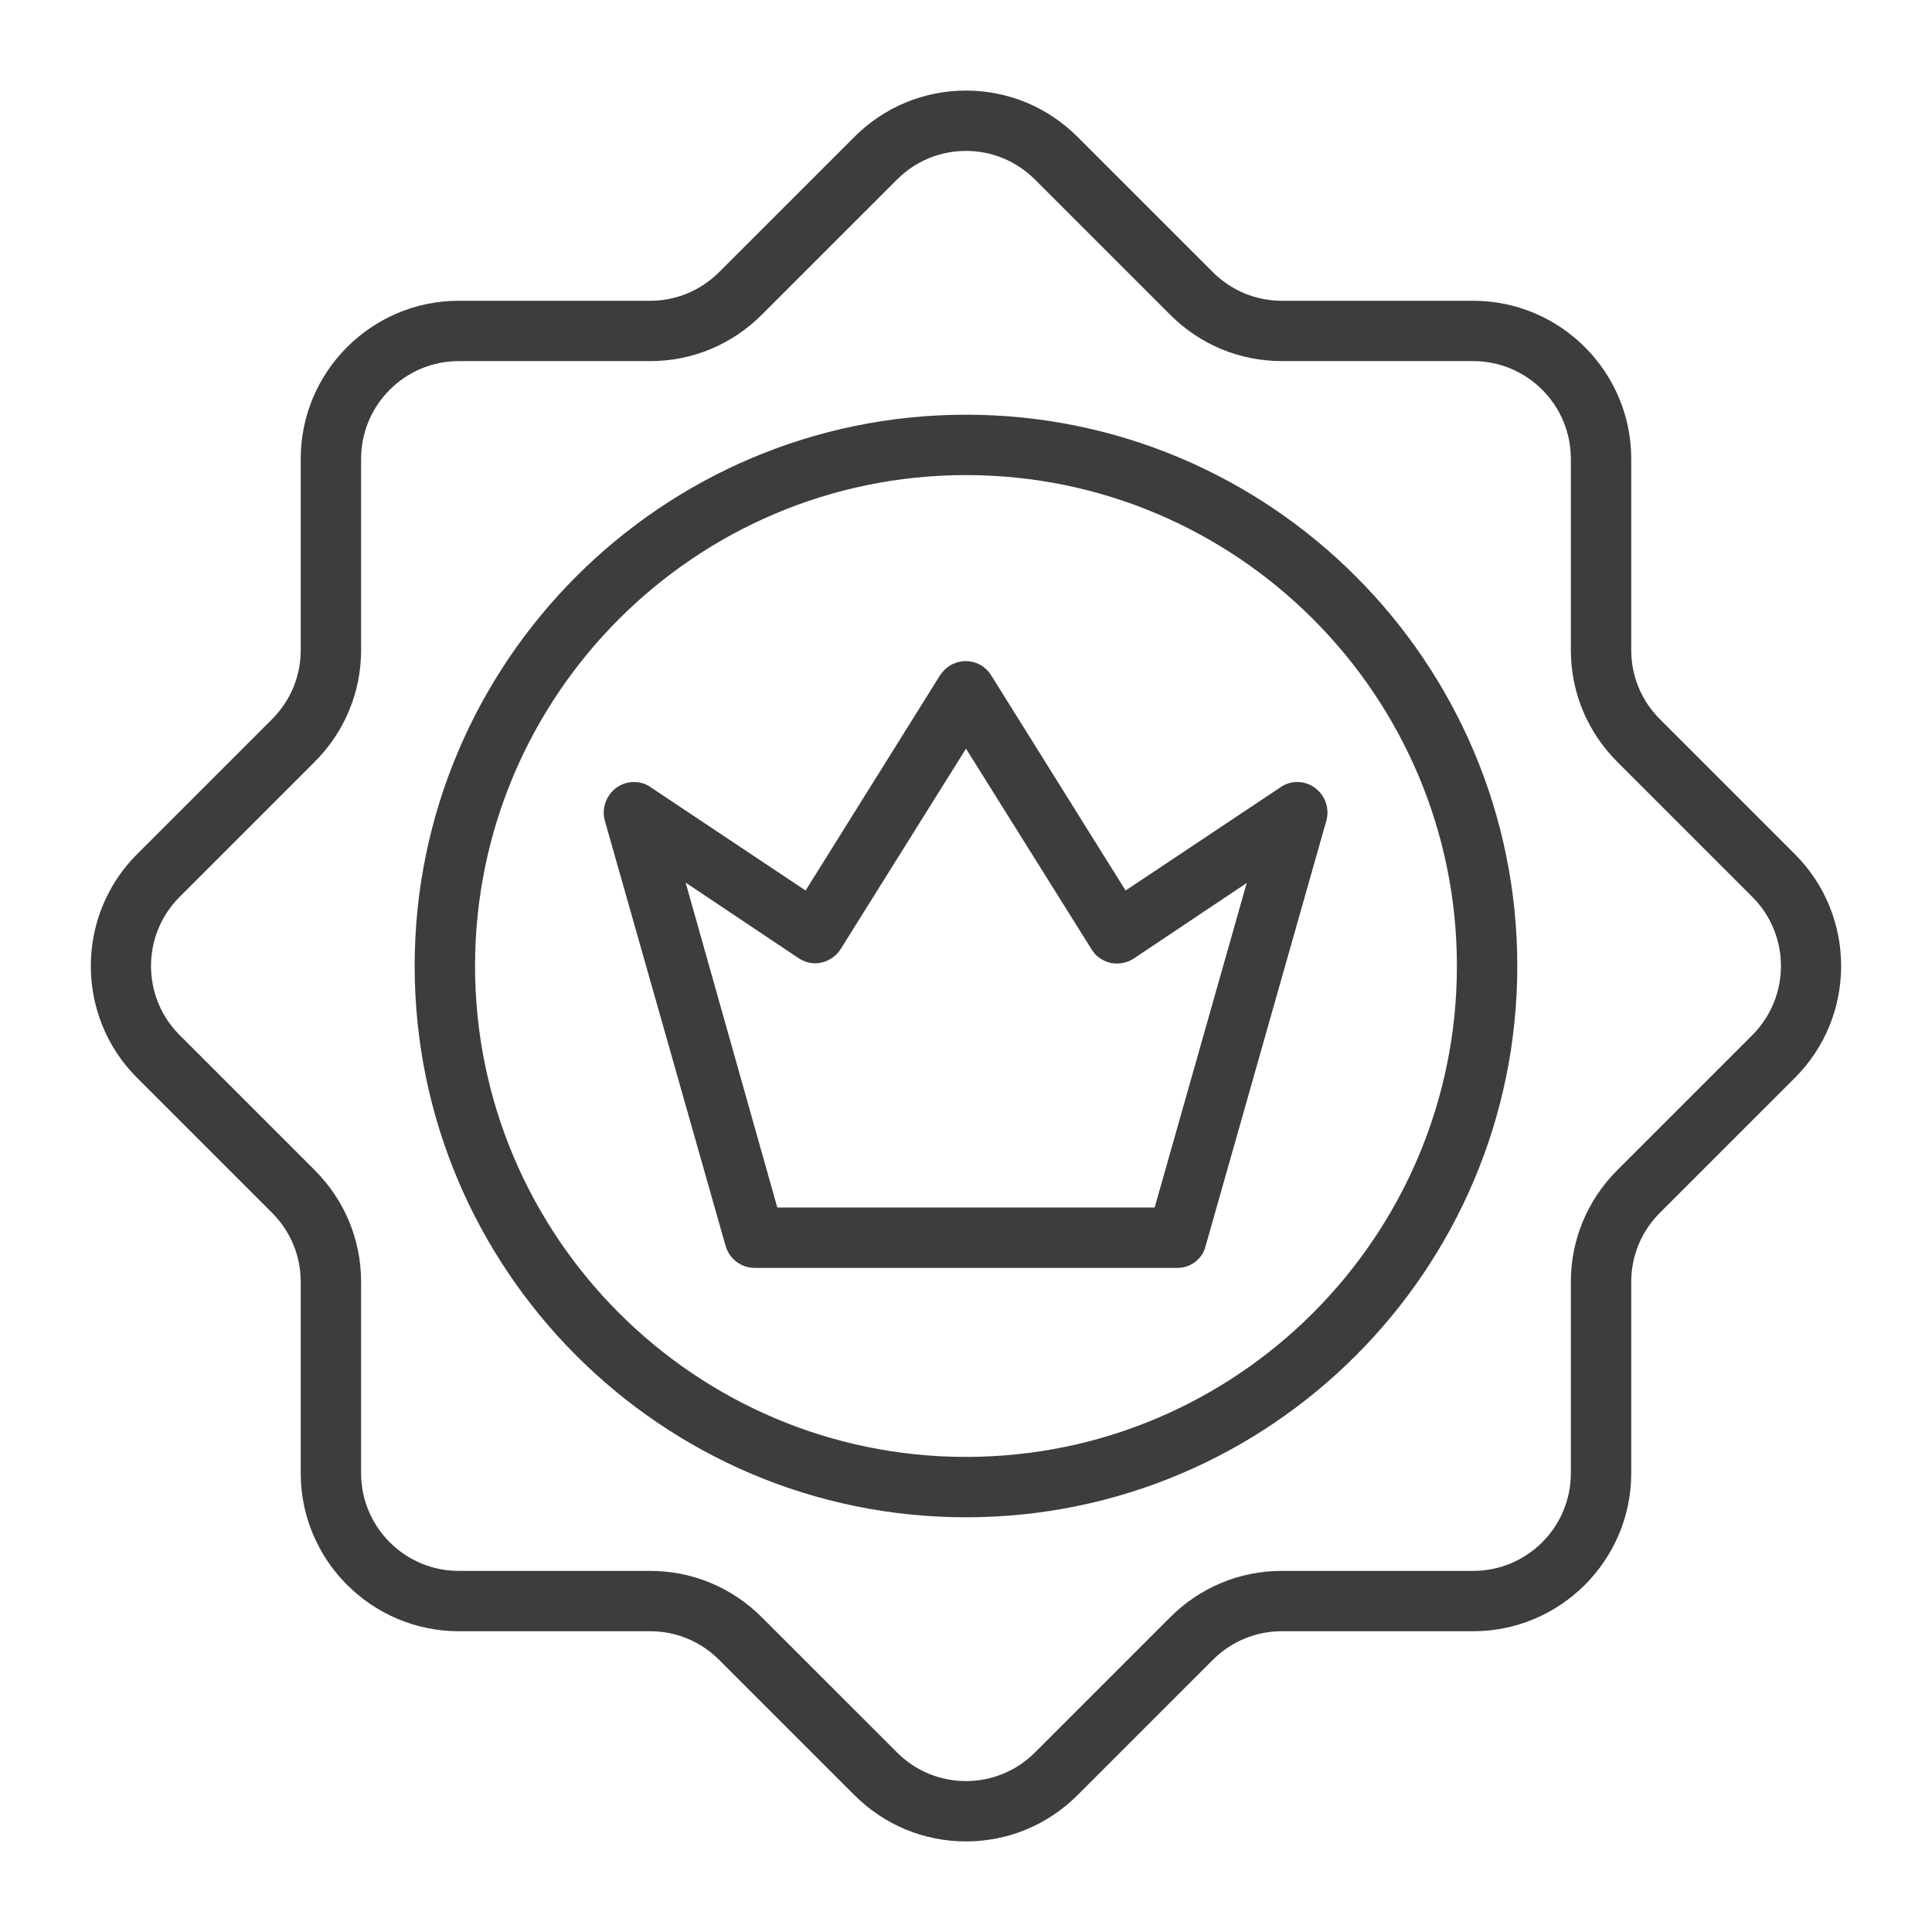 <svg width="43" height="43" viewBox="0 0 43 43" fill="none" xmlns="http://www.w3.org/2000/svg">
<path d="M21.5 40.984C20.559 40.984 19.677 40.615 19.014 39.951L16.007 36.945C15.595 36.533 15.05 36.306 14.47 36.306H10.212C8.272 36.306 6.693 34.727 6.693 32.788V28.529C6.693 27.95 6.466 27.404 6.055 26.993L3.048 23.986C1.679 22.617 1.679 20.383 3.048 19.014L6.055 16.007C6.466 15.596 6.693 15.05 6.693 14.47V10.213C6.693 8.272 8.272 6.694 10.212 6.694H14.47C15.05 6.694 15.595 6.467 16.007 6.055L19.014 3.049C19.677 2.385 20.559 2.016 21.5 2.016C22.44 2.016 23.322 2.385 23.985 3.049L26.992 6.055C27.404 6.467 27.95 6.694 28.529 6.694H32.787C34.727 6.694 36.306 8.272 36.306 10.213V14.47C36.306 15.05 36.533 15.596 36.944 16.007L39.951 19.014C41.32 20.383 41.32 22.617 39.951 23.986L36.944 26.993C36.533 27.404 36.306 27.95 36.306 28.529V32.788C36.306 34.727 34.727 36.306 32.787 36.306H28.529C27.95 36.306 27.404 36.533 26.992 36.945L23.985 39.951C23.322 40.615 22.44 40.984 21.5 40.984ZM10.212 8.037C9.011 8.037 8.037 9.012 8.037 10.213V14.47C8.037 15.411 7.667 16.293 7.004 16.956L3.997 19.963C3.149 20.811 3.149 22.189 3.997 23.037L7.004 26.044C7.667 26.707 8.037 27.589 8.037 28.529V32.788C8.037 33.989 9.011 34.963 10.212 34.963H14.47C15.411 34.963 16.293 35.332 16.956 35.996L19.963 39.002C20.374 39.414 20.92 39.641 21.5 39.641C22.079 39.641 22.625 39.414 23.037 39.002L26.043 35.996C26.707 35.332 27.588 34.963 28.529 34.963H32.787C33.988 34.963 34.962 33.989 34.962 32.788V28.529C34.962 27.589 35.332 26.707 35.995 26.044L39.002 23.037C39.85 22.189 39.85 20.811 39.002 19.963L35.995 16.956C35.332 16.293 34.962 15.411 34.962 14.47V10.213C34.962 9.012 33.988 8.037 32.787 8.037H28.529C27.588 8.037 26.707 7.668 26.043 7.004L23.037 3.998C22.625 3.586 22.079 3.359 21.5 3.359C20.92 3.359 20.374 3.586 19.963 3.998L16.956 7.004C16.293 7.668 15.411 8.037 14.47 8.037H10.212Z" fill="#3D3D3D"/>
<path d="M21.5 33.77C14.73 33.77 9.229 28.261 9.229 21.5C9.229 14.739 14.73 9.23 21.5 9.23C28.269 9.23 33.77 14.731 33.77 21.5C33.77 28.269 28.269 33.77 21.5 33.77ZM21.5 10.574C15.47 10.574 10.573 15.478 10.573 21.5C10.573 27.522 15.47 32.426 21.5 32.426C27.53 32.426 32.426 27.522 32.426 21.5C32.426 15.478 27.53 10.574 21.5 10.574Z" fill="#3D3D3D"/>
<path d="M26.203 28.219H16.797C16.494 28.219 16.234 28.017 16.15 27.732L13.462 18.267C13.387 17.998 13.488 17.704 13.714 17.536C13.941 17.368 14.252 17.36 14.479 17.519L17.93 19.82L20.92 15.033C21.046 14.84 21.256 14.714 21.491 14.714C21.726 14.714 21.936 14.832 22.062 15.033L25.052 19.82L28.504 17.519C28.739 17.36 29.041 17.368 29.268 17.536C29.495 17.704 29.596 17.989 29.52 18.267L26.833 27.732C26.765 28.017 26.505 28.219 26.203 28.219ZM17.3 26.875H25.699L27.748 19.652L25.237 21.332C25.086 21.433 24.901 21.466 24.725 21.433C24.548 21.391 24.389 21.29 24.296 21.131L21.5 16.663L18.711 21.122C18.619 21.273 18.459 21.383 18.283 21.424C18.107 21.466 17.922 21.424 17.771 21.324L15.26 19.644L17.3 26.875Z" fill="#3D3D3D"/>
</svg>
